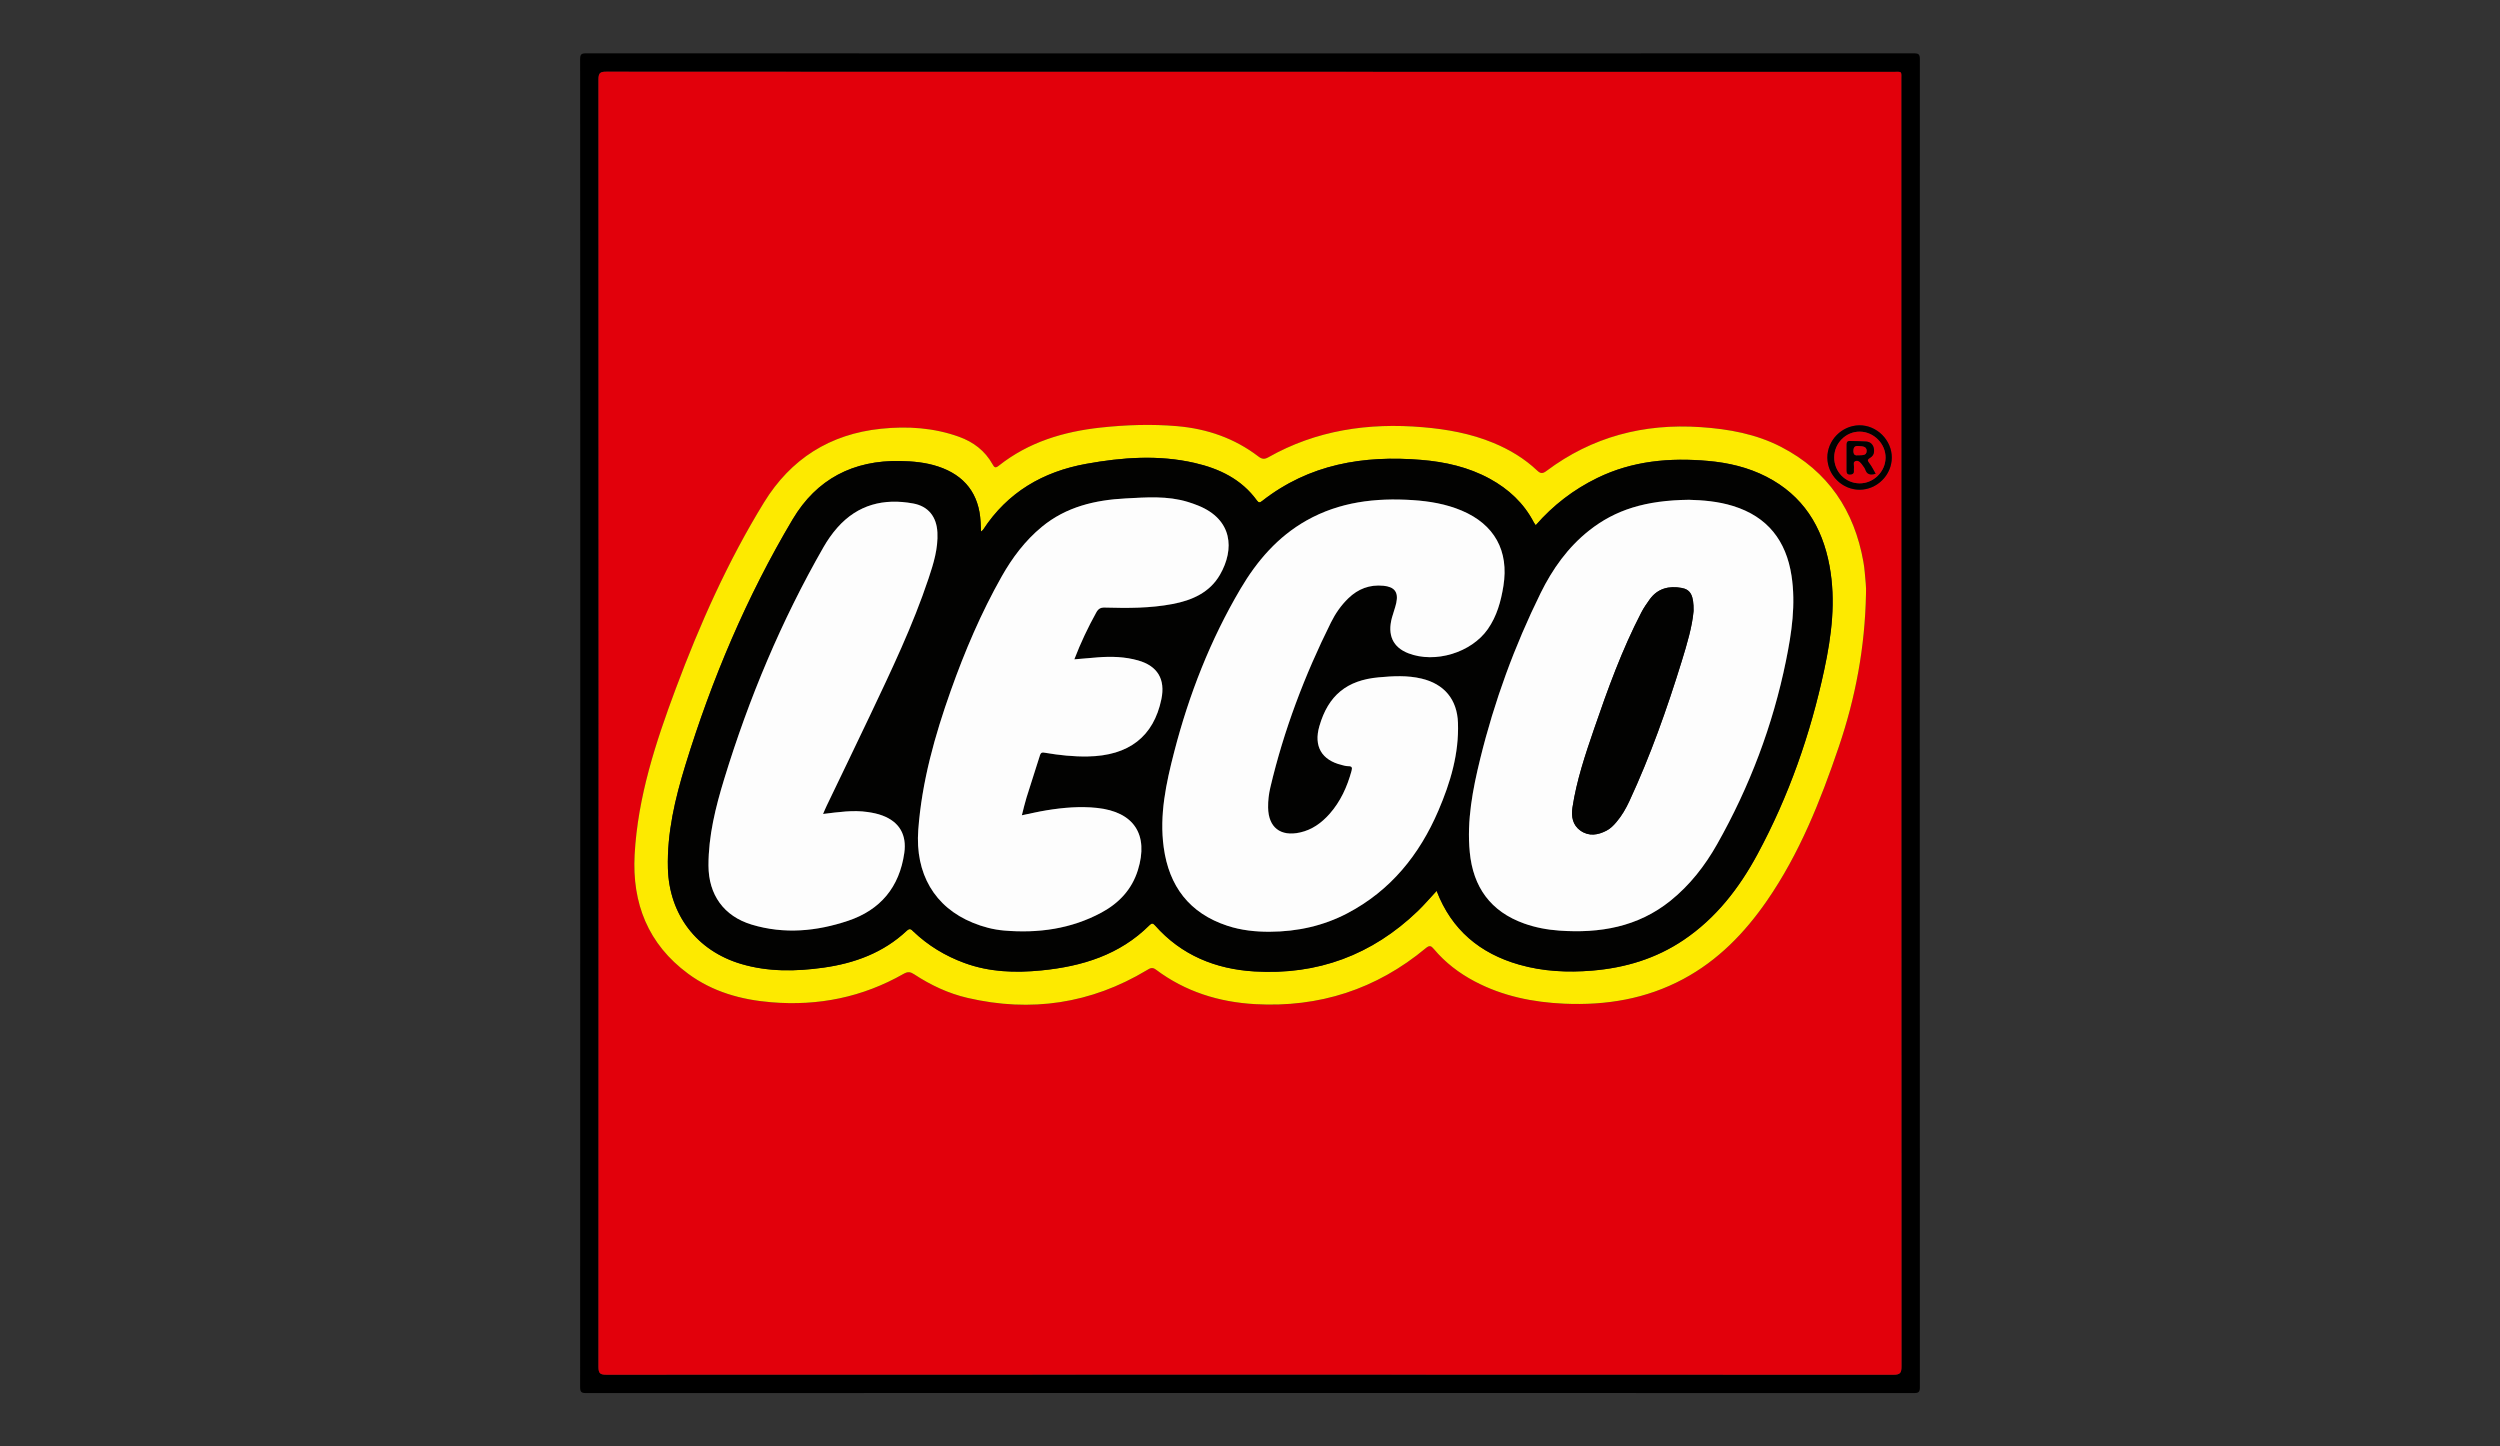 <svg xmlns="http://www.w3.org/2000/svg" xmlns:xlink="http://www.w3.org/1999/xlink" id="Capa_1" x="0px" y="0px" viewBox="0 0 961 556" style="enable-background:new 0 0 961 556;" xml:space="preserve"><rect x="0" y="0" width="961" height="556" fill="#333333" stroke="none"/><style type="text/css">	.st0{fill:#E2000B;}	.st1{fill:#FDEA00;}	.st2{fill:#020201;}	.st3{fill:#FDFDFD;}</style><g>	<path d="M223.05,278c0-85.06,0.01-170.13-0.05-255.19c0-1.89,0.42-2.31,2.31-2.31c170.13,0.05,340.25,0.05,510.38,0  c1.88,0,2.31,0.42,2.31,2.31c-0.05,170.13-0.05,340.25,0,510.38c0,1.88-0.42,2.31-2.31,2.31c-170.13-0.05-340.25-0.05-510.38,0  c-1.88,0-2.31-0.42-2.31-2.31C223.05,448.13,223.05,363.06,223.05,278z M480.77,27.61c-82.54,0-165.08,0.01-247.62-0.05  c-2.28,0-3.1,0.35-3.1,2.92c0.07,165,0.07,329.99,0,494.99c0,2.5,0.71,2.97,3.06,2.97c164.91-0.06,329.82-0.06,494.73,0.01  c2.63,0,3.09-0.75,3.09-3.19c-0.06-164.83-0.05-329.66-0.06-494.48c0-3.63,0.44-3.16-3.24-3.16  C645.35,27.61,563.06,27.61,480.77,27.61z"></path>	<path class="st0" d="M480.77,27.61c82.29,0,164.58,0,246.86,0.01c3.69,0,3.24-0.47,3.24,3.16c0.01,164.83,0,329.66,0.06,494.48  c0,2.45-0.46,3.19-3.09,3.19c-164.91-0.07-329.82-0.07-494.73-0.01c-2.35,0-3.06-0.46-3.06-2.97c0.07-165,0.07-329.99,0-494.99  c0-2.57,0.82-2.92,3.1-2.92C315.69,27.62,398.23,27.61,480.77,27.61z M717.29,228.18c0.14-2.33-0.22-5.24-0.46-8.16  c-0.11-1.33-0.28-2.67-0.51-3.98c-3.49-19.77-13.58-34.89-31.61-44.22c-9.67-5.01-20.15-6.89-30.96-7.62  c-21.81-1.48-41.68,3.66-59.27,16.84c-1.44,1.08-2.26,1.1-3.56-0.14c-4.92-4.66-10.65-8.08-16.89-10.66  c-8.68-3.59-17.76-5.22-27.07-6.01c-20.93-1.78-40.92,1.11-59.43,11.58c-1.46,0.83-2.42,0.71-3.77-0.32  c-9.24-7.06-19.78-10.69-31.31-11.67c-9.8-0.84-19.58-0.51-29.34,0.55c-14.3,1.55-27.71,5.58-39.18,14.67  c-1.25,0.99-1.67,0.69-2.35-0.52c-2.89-5.23-7.38-8.62-12.91-10.61c-9.72-3.49-19.81-4.13-29.97-3.09  c-19.63,2.02-34.71,11.58-45.01,28.34c-13.89,22.61-24.65,46.76-33.91,71.57c-7.71,20.65-14.58,41.57-15.81,63.82  c-1.03,18.71,5.16,34.42,20.58,45.77c9.44,6.95,20.27,9.98,31.86,10.95c18.13,1.52,35.16-1.91,50.98-10.93  c1.6-0.91,2.6-0.76,4.03,0.18c6.34,4.17,13.17,7.38,20.56,9.09c24.35,5.64,47.36,2.25,68.86-10.65c1.2-0.72,2.06-1.32,3.53-0.22  c11.27,8.46,24.2,12.48,38.09,13.26c24.63,1.38,46.61-5.7,65.64-21.52c1.43-1.19,2.04-0.92,3.11,0.35  c4.36,5.2,9.66,9.24,15.65,12.41c10.8,5.72,22.45,8.06,34.54,8.59c16.01,0.7,31.37-1.83,45.65-9.47  c13.39-7.17,23.63-17.72,32.17-30.09c12.54-18.16,20.58-38.41,27.63-59.16C713.26,268.17,716.9,248.79,717.29,228.18z   M714.82,188.24c6.71,0,12.35-5.61,12.38-12.3c0.03-6.77-5.76-12.53-12.51-12.44c-6.71,0.09-12.29,5.76-12.25,12.45  C702.48,182.64,708.12,188.24,714.82,188.24z"></path>	<path class="st1" d="M717.29,228.18c-0.38,20.61-4.03,39.99-10.46,58.92c-7.05,20.75-15.08,40.99-27.63,59.16  c-8.54,12.36-18.78,22.92-32.17,30.09c-14.28,7.65-29.64,10.17-45.65,9.47c-12.08-0.53-23.73-2.88-34.54-8.59  c-5.99-3.17-11.29-7.21-15.65-12.41c-1.07-1.28-1.68-1.54-3.11-0.35c-19.03,15.82-41.01,22.91-65.64,21.52  c-13.89-0.78-26.82-4.8-38.09-13.26c-1.47-1.1-2.33-0.5-3.53,0.22c-21.5,12.9-44.52,16.29-68.86,10.65  c-7.39-1.71-14.22-4.92-20.56-9.09c-1.43-0.94-2.43-1.09-4.03-0.18c-15.82,9.02-32.84,12.46-50.98,10.93  c-11.59-0.97-22.42-4-31.86-10.95c-15.42-11.36-21.6-27.07-20.58-45.77c1.22-22.24,8.1-43.16,15.81-63.82  c9.26-24.82,20.02-48.96,33.91-71.57c10.3-16.77,25.38-26.32,45.01-28.34c10.17-1.05,20.25-0.41,29.97,3.09  c5.53,1.99,10.02,5.38,12.91,10.61c0.67,1.22,1.1,1.51,2.35,0.52c11.48-9.09,24.88-13.12,39.18-14.67  c9.76-1.05,19.54-1.39,29.34-0.55c11.53,0.99,22.07,4.61,31.31,11.67c1.35,1.03,2.31,1.14,3.77,0.32  c18.51-10.47,38.5-13.36,59.43-11.58c9.31,0.79,18.4,2.42,27.07,6.01c6.25,2.58,11.98,6.01,16.89,10.66  c1.31,1.24,2.12,1.22,3.56,0.14c17.59-13.18,37.45-18.32,59.27-16.84c10.81,0.73,21.29,2.62,30.96,7.62  c18.03,9.33,28.12,24.45,31.61,44.22c0.23,1.32,0.4,2.65,0.51,3.98C717.07,222.94,717.43,225.85,717.29,228.18z M377.11,204.32  c-0.07-1.47-0.13-2.56-0.18-3.65c-0.56-10.79-6.07-17.97-16.34-21.36c-4.75-1.57-9.65-2.01-14.6-2.11  c-18-0.34-32.08,6.92-41.3,22.42c-17.69,29.74-31.07,61.43-41.23,94.46c-3.96,12.89-7.09,26-6.73,39.67  c0.46,17.78,11.09,31.71,28.14,36.77c10.42,3.09,21.02,2.91,31.63,1.43c12-1.67,23.04-5.72,32.05-14.19  c1.26-1.18,1.77-0.44,2.58,0.33c5.66,5.38,12.18,9.33,19.51,12.03c9.67,3.57,19.65,3.88,29.73,2.88  c15.59-1.55,30.02-5.95,41.48-17.37c0.88-0.88,1.34-0.81,2.15,0.1c10.12,11.45,23.25,16.76,38.14,17.67  c24.25,1.48,45.27-6.32,62.82-23.19c2.52-2.42,4.79-5.11,7.27-7.77c5.73,14.97,16.65,24.04,31.72,28.35  c9.2,2.63,18.61,3.08,28.13,2.29c12.66-1.06,24.46-4.6,35.05-11.74c12.47-8.4,21.39-19.94,28.42-32.98  c12.07-22.37,20.37-46.14,25.69-70.96c2.82-13.17,4.5-26.44,2.02-39.88c-2.8-15.16-10.24-27.1-24.3-34.3  c-7.03-3.59-14.58-5.36-22.39-6.05c-14.74-1.31-29.07-0.05-42.62,6.57c-9.08,4.44-16.91,10.45-23.62,18.13  c-0.3-0.44-0.57-0.75-0.76-1.11c-3.84-7.38-9.68-12.78-16.88-16.72c-8.21-4.49-17.15-6.51-26.41-7.27  c-22.22-1.83-43.07,1.64-61.14,15.81c-0.83,0.65-1.3,0.75-1.98-0.19c-5.93-8.2-14.45-12.27-23.96-14.45  c-13.88-3.18-27.82-2.15-41.66,0.35c-16.63,3.01-30.24,10.91-39.64,25.33C377.8,203.82,377.57,203.94,377.11,204.32z"></path>	<path class="st2" d="M714.82,188.24c-6.7,0-12.34-5.6-12.38-12.3c-0.04-6.68,5.54-12.35,12.25-12.45  c6.74-0.09,12.54,5.68,12.51,12.44C727.16,182.63,721.53,188.24,714.82,188.24z M705.07,175.77c-0.05,5.5,4.28,9.97,9.72,10.02  c5.36,0.05,9.96-4.46,10.02-9.83c0.06-5.33-4.46-9.95-9.83-10.04C709.61,165.84,705.12,170.31,705.07,175.77z"></path>	<path class="st2" d="M377.11,204.32c0.47-0.38,0.69-0.5,0.81-0.68c9.4-14.42,23.01-22.32,39.64-25.33  c13.84-2.5,27.78-3.54,41.66-0.35c9.5,2.18,18.02,6.25,23.96,14.45c0.68,0.94,1.15,0.84,1.98,0.19  c18.07-14.18,38.92-17.65,61.14-15.81c9.26,0.76,18.2,2.78,26.41,7.27c7.2,3.94,13.04,9.34,16.88,16.72  c0.19,0.36,0.46,0.67,0.76,1.11c6.7-7.68,14.53-13.69,23.62-18.13c13.55-6.62,27.88-7.88,42.62-6.57  c7.81,0.69,15.36,2.45,22.39,6.05c14.06,7.19,21.5,19.14,24.3,34.3c2.48,13.44,0.8,26.71-2.02,39.88  c-5.32,24.82-13.62,48.6-25.69,70.96c-7.03,13.04-15.95,24.58-28.42,32.98c-10.59,7.13-22.39,10.68-35.05,11.74  c-9.52,0.79-18.93,0.34-28.13-2.29c-15.07-4.3-25.99-13.38-31.72-28.35c-2.48,2.66-4.75,5.35-7.27,7.77  c-17.55,16.87-38.57,24.67-62.82,23.19c-14.89-0.91-28.02-6.22-38.14-17.67c-0.81-0.91-1.27-0.98-2.15-0.1  c-11.46,11.42-25.89,15.82-41.48,17.37c-10.09,1.01-20.06,0.69-29.73-2.88c-7.33-2.7-13.85-6.65-19.51-12.03  c-0.81-0.77-1.32-1.51-2.58-0.33c-9.01,8.46-20.06,12.51-32.05,14.19c-10.6,1.48-21.21,1.66-31.63-1.43  c-17.05-5.06-27.67-18.99-28.14-36.77c-0.36-13.67,2.77-26.78,6.73-39.67c10.16-33.03,23.55-64.72,41.23-94.46  c9.22-15.5,23.3-22.76,41.3-22.42c4.95,0.09,9.85,0.54,14.6,2.11c10.27,3.39,15.78,10.57,16.34,21.36  C376.98,201.76,377.03,202.85,377.11,204.32z M488.09,358.16c10.79-0.03,20.78-2.37,29.73-7.05c16.7-8.73,27.81-22.5,35.11-39.54  c4.61-10.75,7.94-21.87,7.52-33.76c-0.32-8.97-5.27-14.88-13.95-16.96c-5.47-1.31-10.96-0.99-16.49-0.5  c-12.27,1.1-19.42,6.92-22.84,18.79c-2.22,7.7,0.86,13.03,8.62,14.91c0.81,0.2,1.64,0.46,2.46,0.45c1.44-0.02,1.65,0.51,1.29,1.82  c-1.68,6.13-4.24,11.8-8.5,16.59c-3.07,3.44-6.69,6.06-11.29,7.08c-7.55,1.68-12.17-1.96-12.28-9.6c-0.04-2.61,0.27-5.19,0.86-7.72  c5.19-22.06,13.2-43.09,23.27-63.36c1.72-3.47,3.9-6.63,6.7-9.34c3.77-3.65,8.2-5.33,13.47-4.83c4.23,0.4,5.86,2.4,4.98,6.54  c-0.42,1.96-1.17,3.84-1.69,5.77c-1.79,6.66,0.39,11.35,6.31,13.65c10.29,4,24.23-0.23,30.55-9.28c3.49-4.99,5.05-10.68,6-16.59  c2.17-13.52-3.45-23.67-16.07-28.99c-6.01-2.53-12.35-3.6-18.81-4.02c-14.27-0.92-28.09,0.67-40.81,7.84  c-11.04,6.23-19.02,15.5-25.36,26.25c-11.59,19.63-19.81,40.67-25.5,62.7c-3.11,12.02-5.75,24.16-4.03,36.71  c2.04,14.93,9.86,25.31,24.42,30.11C477.04,357.6,482.53,358.19,488.09,358.16z M649.22,192.12c-16.66,0.2-28.28,3.83-38.39,11.83  c-8.17,6.47-14.06,14.79-18.61,24.02c-10.03,20.36-17.8,41.59-23.21,63.64c-2.9,11.81-5.21,23.74-4.03,36  c1.29,13.38,7.99,22.77,20.89,27.38c4.36,1.56,8.88,2.4,13.48,2.73c15.57,1.11,30.2-1.36,42.77-11.47  c7.48-6.02,13.26-13.46,17.95-21.76c12.5-22.13,21.4-45.63,26.47-70.54c2.19-10.77,3.81-21.63,2.12-32.65  c-2.06-13.45-9.21-22.68-22.45-26.79C660.39,192.7,654.4,192.25,649.22,192.12z M412.97,253.45c2.47-6.43,5.27-12.29,8.44-17.99  c0.79-1.42,1.63-1.94,3.32-1.89c8.71,0.25,17.45,0.27,26.04-1.37c7.44-1.42,14.24-4.37,18.2-11.26c5.67-9.86,4.82-21.22-8.33-26.55  c-1.31-0.53-2.66-1-4.01-1.42c-7.87-2.42-15.94-1.77-23.95-1.35c-11.72,0.62-22.86,3.22-32.21,10.94  c-6.42,5.3-11.34,11.85-15.4,19.04c-7.91,14-14.2,28.75-19.57,43.88c-6.17,17.38-11.14,35.04-12.51,53.57  c-1.24,16.79,6.23,29.69,21.05,35.71c3.82,1.55,7.79,2.61,11.89,2.96c13.1,1.12,25.75-0.58,37.46-6.89  c6.71-3.61,11.7-8.86,14.02-16.33c4.24-13.66-1.5-22.4-15.69-23.91c-6.56-0.7-13.05-0.14-19.51,0.93c-3.06,0.5-6.09,1.22-9.4,1.9  c0.65-2.5,1.13-4.7,1.8-6.84c1.68-5.42,3.48-10.81,5.16-16.23c0.39-1.25,1.05-1.12,2.07-0.94c5.37,0.91,10.78,1.49,16.25,1.4  c15.85-0.26,25.38-7.66,28.35-22.01c1.58-7.65-1.44-12.77-8.93-14.9c-5.05-1.44-10.24-1.6-15.44-1.19  C419.15,252.9,416.24,253.17,412.97,253.45z M316.38,312.89c0.59-1.36,0.99-2.35,1.46-3.32c5.52-11.52,11.1-23.01,16.58-34.56  c8.19-17.28,16.47-34.52,22.53-52.71c1.91-5.72,3.69-11.48,3.39-17.63c-0.29-5.98-3.42-10.07-9.31-11.15  c-11.28-2.07-21.28,0.38-29.14,9.27c-2.06,2.33-3.82,4.87-5.36,7.56c-16.18,28.24-28.67,58.07-38.17,89.16  c-3.3,10.81-6.04,21.78-6.02,33.2c0.03,11.2,5.87,19.45,16.64,22.7c12.44,3.75,24.89,2.59,37.02-1.48  c12.47-4.18,19.74-12.94,21.61-26.08c0.99-6.95-1.88-11.95-8.44-14.39c-1.81-0.67-3.68-1.04-5.6-1.33  C327.94,311.31,322.39,312.16,316.38,312.89z"></path>	<path class="st0" d="M705.07,175.77c0.05-5.47,4.54-9.93,9.91-9.84c5.36,0.09,9.88,4.71,9.83,10.04  c-0.06,5.37-4.66,9.88-10.02,9.83C709.35,185.74,705.02,181.27,705.07,175.77z M720.99,182.12c-0.87-1.49-1.5-2.87-2.42-4.02  c-0.82-1.03-0.86-1.48,0.35-2.19c1.37-0.8,1.68-2.26,1.32-3.76c-0.35-1.45-1.41-2.32-2.87-2.43c-2.08-0.16-4.17-0.14-6.26-0.21  c-1-0.03-1.29,0.49-1.28,1.4c0.02,3.35,0.02,6.69,0,10.04c0,0.87,0.19,1.42,1.24,1.43c1.05,0.01,1.58-0.37,1.54-1.44  c-0.01-0.33-0.04-0.68,0.01-1c0.16-0.93-0.56-2.31,0.55-2.71c1.4-0.5,2.22,0.79,2.96,1.81c0.34,0.47,0.72,0.96,0.9,1.5  C717.66,182.38,718.93,182.7,720.99,182.12z"></path>	<path class="st3" d="M488.09,358.16c-5.56,0.03-11.05-0.56-16.34-2.31c-14.56-4.81-22.38-15.18-24.42-30.11  c-1.71-12.55,0.92-24.69,4.03-36.71c5.69-22.03,13.91-43.07,25.5-62.7c6.34-10.74,14.32-20.02,25.36-26.25  c12.71-7.17,26.54-8.76,40.81-7.84c6.45,0.42,12.8,1.49,18.81,4.02c12.62,5.31,18.24,15.47,16.07,28.99  c-0.95,5.91-2.51,11.6-6,16.59c-6.32,9.05-20.26,13.27-30.55,9.28c-5.92-2.3-8.1-6.99-6.31-13.65c0.52-1.94,1.27-3.82,1.69-5.77  c0.88-4.14-0.75-6.14-4.98-6.54c-5.27-0.5-9.7,1.18-13.47,4.83c-2.8,2.71-4.98,5.87-6.7,9.34c-10.08,20.27-18.08,41.3-23.27,63.36  c-0.6,2.53-0.9,5.1-0.86,7.72c0.1,7.64,4.73,11.28,12.28,9.6c4.6-1.02,8.22-3.64,11.29-7.08c4.26-4.79,6.82-10.46,8.5-16.59  c0.36-1.31,0.15-1.84-1.29-1.82c-0.82,0.01-1.65-0.25-2.46-0.45c-7.76-1.89-10.84-7.22-8.62-14.91  c3.42-11.87,10.57-17.69,22.84-18.79c5.53-0.5,11.02-0.81,16.49,0.5c8.68,2.08,13.63,7.99,13.95,16.96  c0.43,11.89-2.91,23.01-7.52,33.76c-7.3,17.04-18.41,30.81-35.11,39.54C508.87,355.8,498.89,358.13,488.09,358.16z"></path>	<path class="st3" d="M649.22,192.12c5.18,0.13,11.17,0.58,16.99,2.39c13.24,4.11,20.39,13.34,22.45,26.79  c1.69,11.03,0.07,21.88-2.12,32.65c-5.07,24.91-13.97,48.41-26.47,70.54c-4.69,8.3-10.47,15.74-17.95,21.76  c-12.57,10.11-27.2,12.58-42.77,11.47c-4.6-0.33-9.11-1.17-13.48-2.73c-12.9-4.61-19.6-14-20.89-27.38  c-1.18-12.26,1.13-24.19,4.03-36c5.41-22.05,13.18-43.28,23.21-63.64c4.55-9.23,10.44-17.55,18.61-24.02  C620.94,195.95,632.56,192.32,649.22,192.12z M651.01,234.87c0.09-5.96-1.14-8.25-4.59-8.87c-4.85-0.87-9.19,0.15-12.25,4.38  c-1.17,1.62-2.32,3.29-3.24,5.06c-7.44,14.35-12.92,29.51-18.15,44.75c-3.39,9.88-6.72,19.79-8.31,30.16  c-0.54,3.5,0.03,6.82,3.12,8.98c3.22,2.25,6.66,1.68,9.98-0.05c1.51-0.79,2.68-1.99,3.77-3.27c2.08-2.44,3.66-5.19,5-8.08  c8.06-17.38,14.44-35.39,20.09-53.67C648.49,247.56,650.5,240.82,651.01,234.87z"></path>	<path class="st3" d="M412.97,253.45c3.27-0.28,6.18-0.55,9.09-0.77c5.21-0.4,10.39-0.24,15.44,1.19c7.49,2.13,10.52,7.25,8.93,14.9  c-2.97,14.36-12.5,21.76-28.35,22.01c-5.46,0.09-10.87-0.49-16.25-1.4c-1.02-0.17-1.68-0.3-2.07,0.94  c-1.68,5.42-3.48,10.81-5.16,16.23c-0.67,2.14-1.15,4.34-1.8,6.84c3.31-0.68,6.34-1.4,9.4-1.9c6.46-1.06,12.95-1.62,19.51-0.93  c14.18,1.51,19.93,10.24,15.69,23.91c-2.32,7.47-7.31,12.72-14.02,16.33c-11.71,6.31-24.36,8.01-37.46,6.89  c-4.1-0.35-8.07-1.4-11.89-2.96c-14.82-6.02-22.29-18.92-21.05-35.71c1.36-18.53,6.34-36.19,12.51-53.57  c5.37-15.13,11.66-29.88,19.57-43.88c4.06-7.18,8.97-13.73,15.4-19.04c9.35-7.73,20.49-10.33,32.21-10.94  c8.01-0.42,16.08-1.06,23.95,1.35c1.35,0.42,2.7,0.88,4.01,1.42c13.15,5.33,14,16.69,8.33,26.55c-3.96,6.89-10.77,9.84-18.2,11.26  c-8.6,1.64-17.33,1.62-26.04,1.37c-1.69-0.05-2.53,0.47-3.32,1.89C418.23,241.16,415.44,247.01,412.97,253.45z"></path>	<path class="st3" d="M316.38,312.89c6.01-0.73,11.56-1.58,17.19-0.74c1.91,0.28,3.79,0.65,5.6,1.33c6.57,2.45,9.43,7.44,8.44,14.39  c-1.87,13.14-9.15,21.9-21.61,26.08c-12.13,4.07-24.58,5.23-37.02,1.48c-10.77-3.25-16.62-11.51-16.64-22.7  c-0.03-11.43,2.72-22.4,6.02-33.2c9.5-31.09,21.99-60.92,38.17-89.16c1.54-2.69,3.3-5.23,5.36-7.56  c7.87-8.89,17.87-11.34,29.14-9.27c5.89,1.08,9.01,5.17,9.31,11.15c0.3,6.15-1.48,11.92-3.39,17.63  c-6.06,18.18-14.34,35.43-22.53,52.71c-5.48,11.54-11.05,23.04-16.58,34.56C317.37,310.54,316.97,311.53,316.38,312.89z"></path>	<path class="st2" d="M720.99,182.12c-2.07,0.58-3.33,0.26-3.94-1.57c-0.18-0.54-0.56-1.03-0.9-1.5c-0.74-1.02-1.56-2.31-2.96-1.81  c-1.11,0.4-0.39,1.78-0.55,2.71c-0.06,0.33-0.02,0.67-0.01,1c0.04,1.08-0.49,1.46-1.54,1.44c-1.04-0.01-1.24-0.56-1.24-1.43  c0.02-3.35,0.02-6.69,0-10.04c-0.01-0.91,0.28-1.44,1.28-1.4c2.09,0.07,4.18,0.04,6.26,0.21c1.45,0.11,2.51,0.98,2.87,2.43  c0.36,1.49,0.05,2.95-1.32,3.76c-1.21,0.71-1.17,1.16-0.35,2.19C719.5,179.25,720.12,180.64,720.99,182.12z M714.19,175.01  c1.65-0.06,3.35,0.17,3.35-1.71c0-1.78-1.67-1.7-2.99-1.83c-1.46-0.15-2.08,0.33-2.08,1.91  C712.46,175.01,713.33,175.11,714.19,175.01z"></path>	<path class="st2" d="M651.01,234.87c-0.52,5.95-2.52,12.69-4.59,19.39c-5.65,18.28-12.03,36.3-20.09,53.67  c-1.34,2.89-2.92,5.64-5,8.08c-1.09,1.28-2.26,2.48-3.77,3.27c-3.32,1.73-6.75,2.3-9.98,0.05c-3.09-2.15-3.66-5.47-3.12-8.98  c1.59-10.38,4.92-20.29,8.31-30.16c5.23-15.25,10.71-30.4,18.15-44.75c0.92-1.77,2.07-3.44,3.24-5.06  c3.07-4.23,7.4-5.25,12.25-4.38C649.87,226.62,651.1,228.91,651.01,234.87z"></path>	<path class="st0" d="M714.19,175.01c-0.85,0.1-1.73,0-1.73-1.63c0-1.58,0.63-2.06,2.08-1.91c1.33,0.14,2.99,0.05,2.99,1.83  C717.54,175.19,715.84,174.95,714.19,175.01z"></path></g></svg>